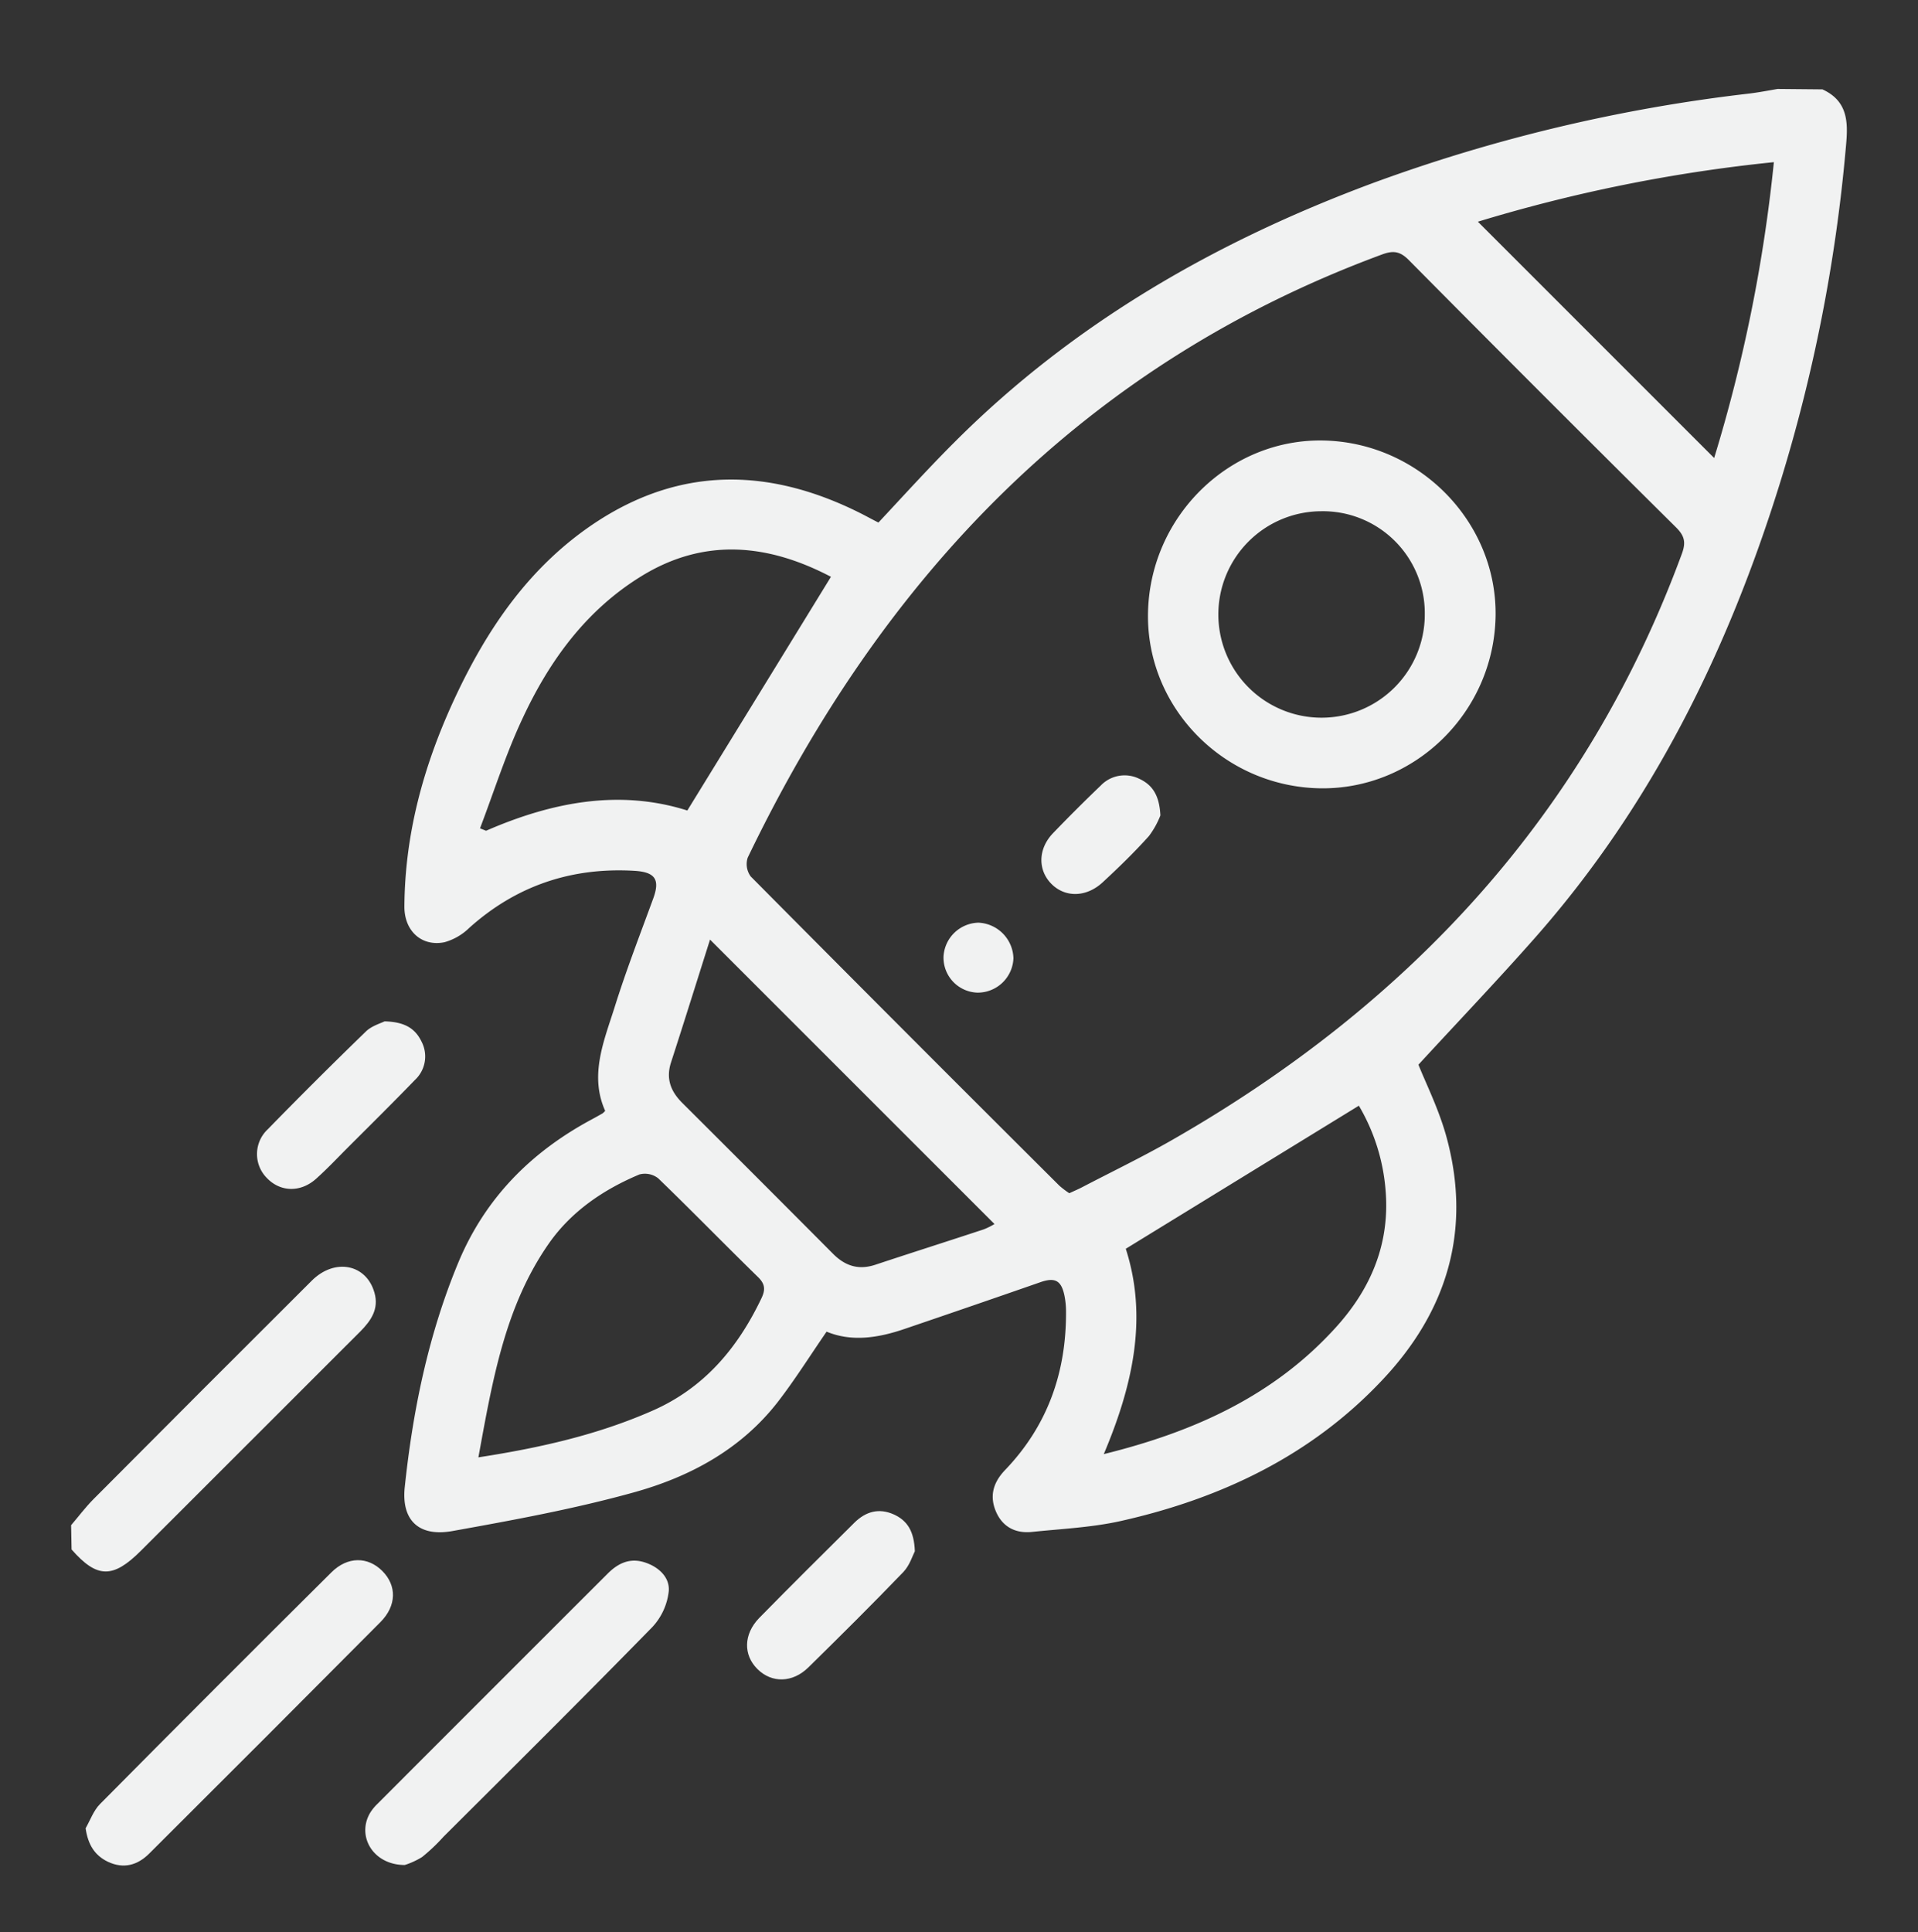 <?xml version="1.0" encoding="UTF-8"?> <svg xmlns="http://www.w3.org/2000/svg" id="Layer_1" data-name="Layer 1" viewBox="0 0 414 417"><rect x="0" y="0" width="414" height="417" fill="#333333" stroke="none"/><defs><style>.cls-1{fill:#f1f2f2;}</style></defs><path class="cls-1" d="M393.37,19.29c6,2.74,5.49,7.94,5,13.14a347.8,347.8,0,0,1-14.11,71.66c-11.22,36.2-27.64,69.64-52.89,98.27-8.08,9.16-16.52,18-25.2,27.43,1.59,4,4.47,9.73,6.1,15.78,5.4,20,.08,37.49-13.94,52.32C283,314.18,263.54,323.41,242,328.26c-6.27,1.41-12.8,1.7-19.23,2.37-3.6.38-6.42-1.1-7.83-4.48s-.48-6.27,2-8.87c9.2-9.58,13.26-21.16,13.16-34.31a17.15,17.15,0,0,0-.34-3.35c-.68-3.3-2.08-4-5.29-2.85q-14.62,5.09-29.27,10.07c-5.64,1.92-11.35,2.82-16.78.57-3.63,5.26-6.86,10.43-10.57,15.22-8,10.27-19.06,16.17-31.18,19.51-12.79,3.54-25.91,5.95-39,8.3-7.26,1.31-11-2.31-10.32-9.32,1.75-16.64,5.08-32.93,11.52-48.49,5.8-14,15.73-24,28.93-31.07.77-.41,1.52-.84,2.28-1.27a5.73,5.73,0,0,0,.55-.53c-3.43-7.63-.3-15,2-22.26,2.48-7.95,5.5-15.73,8.36-23.55,1.47-4,.56-5.72-4-6-13.56-.81-25.52,3.17-35.72,12.33a12.42,12.42,0,0,1-5.33,3.08c-4.92,1-8.67-2.43-8.65-7.68.09-15.58,4.11-30.28,10.57-44.33C105,135.84,114.36,122,129,112.48c18.5-12,37.53-11.36,56.76-1.7,1.31.66,2.59,1.38,3.85,2,5.61-6,10.93-11.88,16.57-17.5,25.68-25.65,56.39-43.22,90.18-55.78a352.65,352.65,0,0,1,81.15-19.3c2.06-.25,4.12-.64,6.18-1ZM230.81,257.53c1.12-.52,1.93-.86,2.7-1.26,6.51-3.4,13.14-6.59,19.51-10.24,51.34-29.38,89.34-70.37,110-126.48.92-2.48.6-3.89-1.24-5.72q-29-28.74-57.69-57.7c-1.86-1.87-3.3-2.12-5.74-1.22C234,78.66,190.58,124.44,161.39,185.11a4.49,4.49,0,0,0,.66,4.06q33.21,33.48,66.62,66.74A18.27,18.27,0,0,0,230.81,257.53Zm-127.2-78.75,1.31.52c14.25-6.21,28.8-9,43.44-4.37q15.38-25,31-50.44c-13.36-7-27.19-8.63-41-.08-11.87,7.33-19.77,18.2-25.53,30.57C109.2,162.67,106.64,170.83,103.61,178.78ZM238.25,313.84c19.67-4.85,36.86-12.68,50.2-27.47,7.48-8.29,11.55-17.95,10.64-29.33a42.42,42.42,0,0,0-5.78-18.4L243,269.52C247.75,284.29,244.6,298.82,238.25,313.84Zm-135,.7c13.41-2.07,25.7-4.87,37.42-10,11.26-4.89,18.54-13.54,23.69-24.34.87-1.82.81-3.06-.74-4.57-7.23-7.05-14.27-14.3-21.54-21.31a4.63,4.63,0,0,0-4.06-.84c-7.7,3.23-14.57,7.88-19.42,14.72C109,281.84,106.32,297.85,103.26,314.54ZM319,47.85l51,51A332.34,332.34,0,0,0,382.89,35,335.6,335.6,0,0,0,319,47.85ZM153.26,202.79c-2.8,8.84-5.56,17.69-8.42,26.51-1.14,3.52-.06,6.27,2.45,8.76q16.29,16.23,32.51,32.53c2.64,2.66,5.53,3.57,9.14,2.38,7.78-2.58,15.59-5.06,23.38-7.63a14.92,14.92,0,0,0,2.34-1.16Z"></path><path class="cls-1" d="M15.35,329.18c1.61-1.88,3.1-3.88,4.84-5.63q23.49-23.61,47.08-47.12c5-5,11.84-3.59,13.56,2.59,1,3.46-.74,6-3,8.29q-18.94,18.9-37.85,37.83-4.76,4.77-9.53,9.52c-6.09,6.1-9.52,6-15-.24Z"></path><path class="cls-1" d="M18.48,394.6c1-1.76,1.72-3.84,3.11-5.24q24.87-25.1,49.94-50c3.49-3.47,7.86-3.44,11-.29s3.09,7.48-.39,11q-24.9,25.05-49.95,50c-2.52,2.51-5.52,3.34-8.88,1.76C20.42,400.45,19,398.12,18.48,394.6Z"></path><path class="cls-1" d="M87.37,402.52c-6.82,0-10.41-6.19-7.51-11.2a10,10,0,0,1,1.62-2q24.83-24.87,49.7-49.7c2.23-2.23,4.8-3.48,8.09-2.38,3,1,5.33,3.26,5.08,6.19a13.49,13.49,0,0,1-3.52,7.71c-14.9,15.24-30,30.23-45.12,45.3a40.25,40.25,0,0,1-4.6,4.36A16.92,16.92,0,0,1,87.37,402.52Z"></path><path class="cls-1" d="M83,220.44c4.31.1,6.62,1.5,8,4.39a6.92,6.92,0,0,1-1.43,8.25c-4.75,4.91-9.62,9.72-14.46,14.56-2.28,2.28-4.5,4.65-6.91,6.8-3.38,3-7.76,2.84-10.66-.26a7.32,7.32,0,0,1,.22-10.41q10.42-10.68,21.14-21.07C80.16,221.42,82.19,220.86,83,220.44Z"></path><path class="cls-1" d="M197.47,334.8c-.48.91-1.09,3-2.45,4.45-6.73,7-13.61,13.82-20.53,20.62-3.43,3.37-7.92,3.42-11,.36s-3-7.51.36-11c6.8-6.92,13.68-13.76,20.57-20.59,2.41-2.38,5.25-3.24,8.51-1.78C195.86,328.2,197.31,330.48,197.47,334.8Z"></path><path class="cls-1" d="M247.8,132.2c.44-20.85,17.67-37.65,38.08-37.12,20.61.53,37.33,17.72,36.94,38-.4,20.64-17.42,37.33-37.79,37.06C264.18,169.84,247.36,152.71,247.8,132.2Zm37.35-21.86a22.28,22.28,0,1,0,22.39,22.19A22,22,0,0,0,285.15,110.34Z"></path><path class="cls-1" d="M250.47,176a18.58,18.58,0,0,1-2.47,4.44c-3.15,3.51-6.54,6.8-10,10s-8,3.35-11,.38-3-7.57.3-11,6.78-6.91,10.28-10.26a7.13,7.13,0,0,1,8.26-1.51C248.77,169.38,250.26,171.67,250.47,176Z"></path><path class="cls-1" d="M218.75,206.83a7.72,7.72,0,0,1-7.78,7.41,7.56,7.56,0,0,1-7.31-7.81,7.74,7.74,0,0,1,7.53-7.29A7.91,7.91,0,0,1,218.75,206.83Z"></path></svg> 